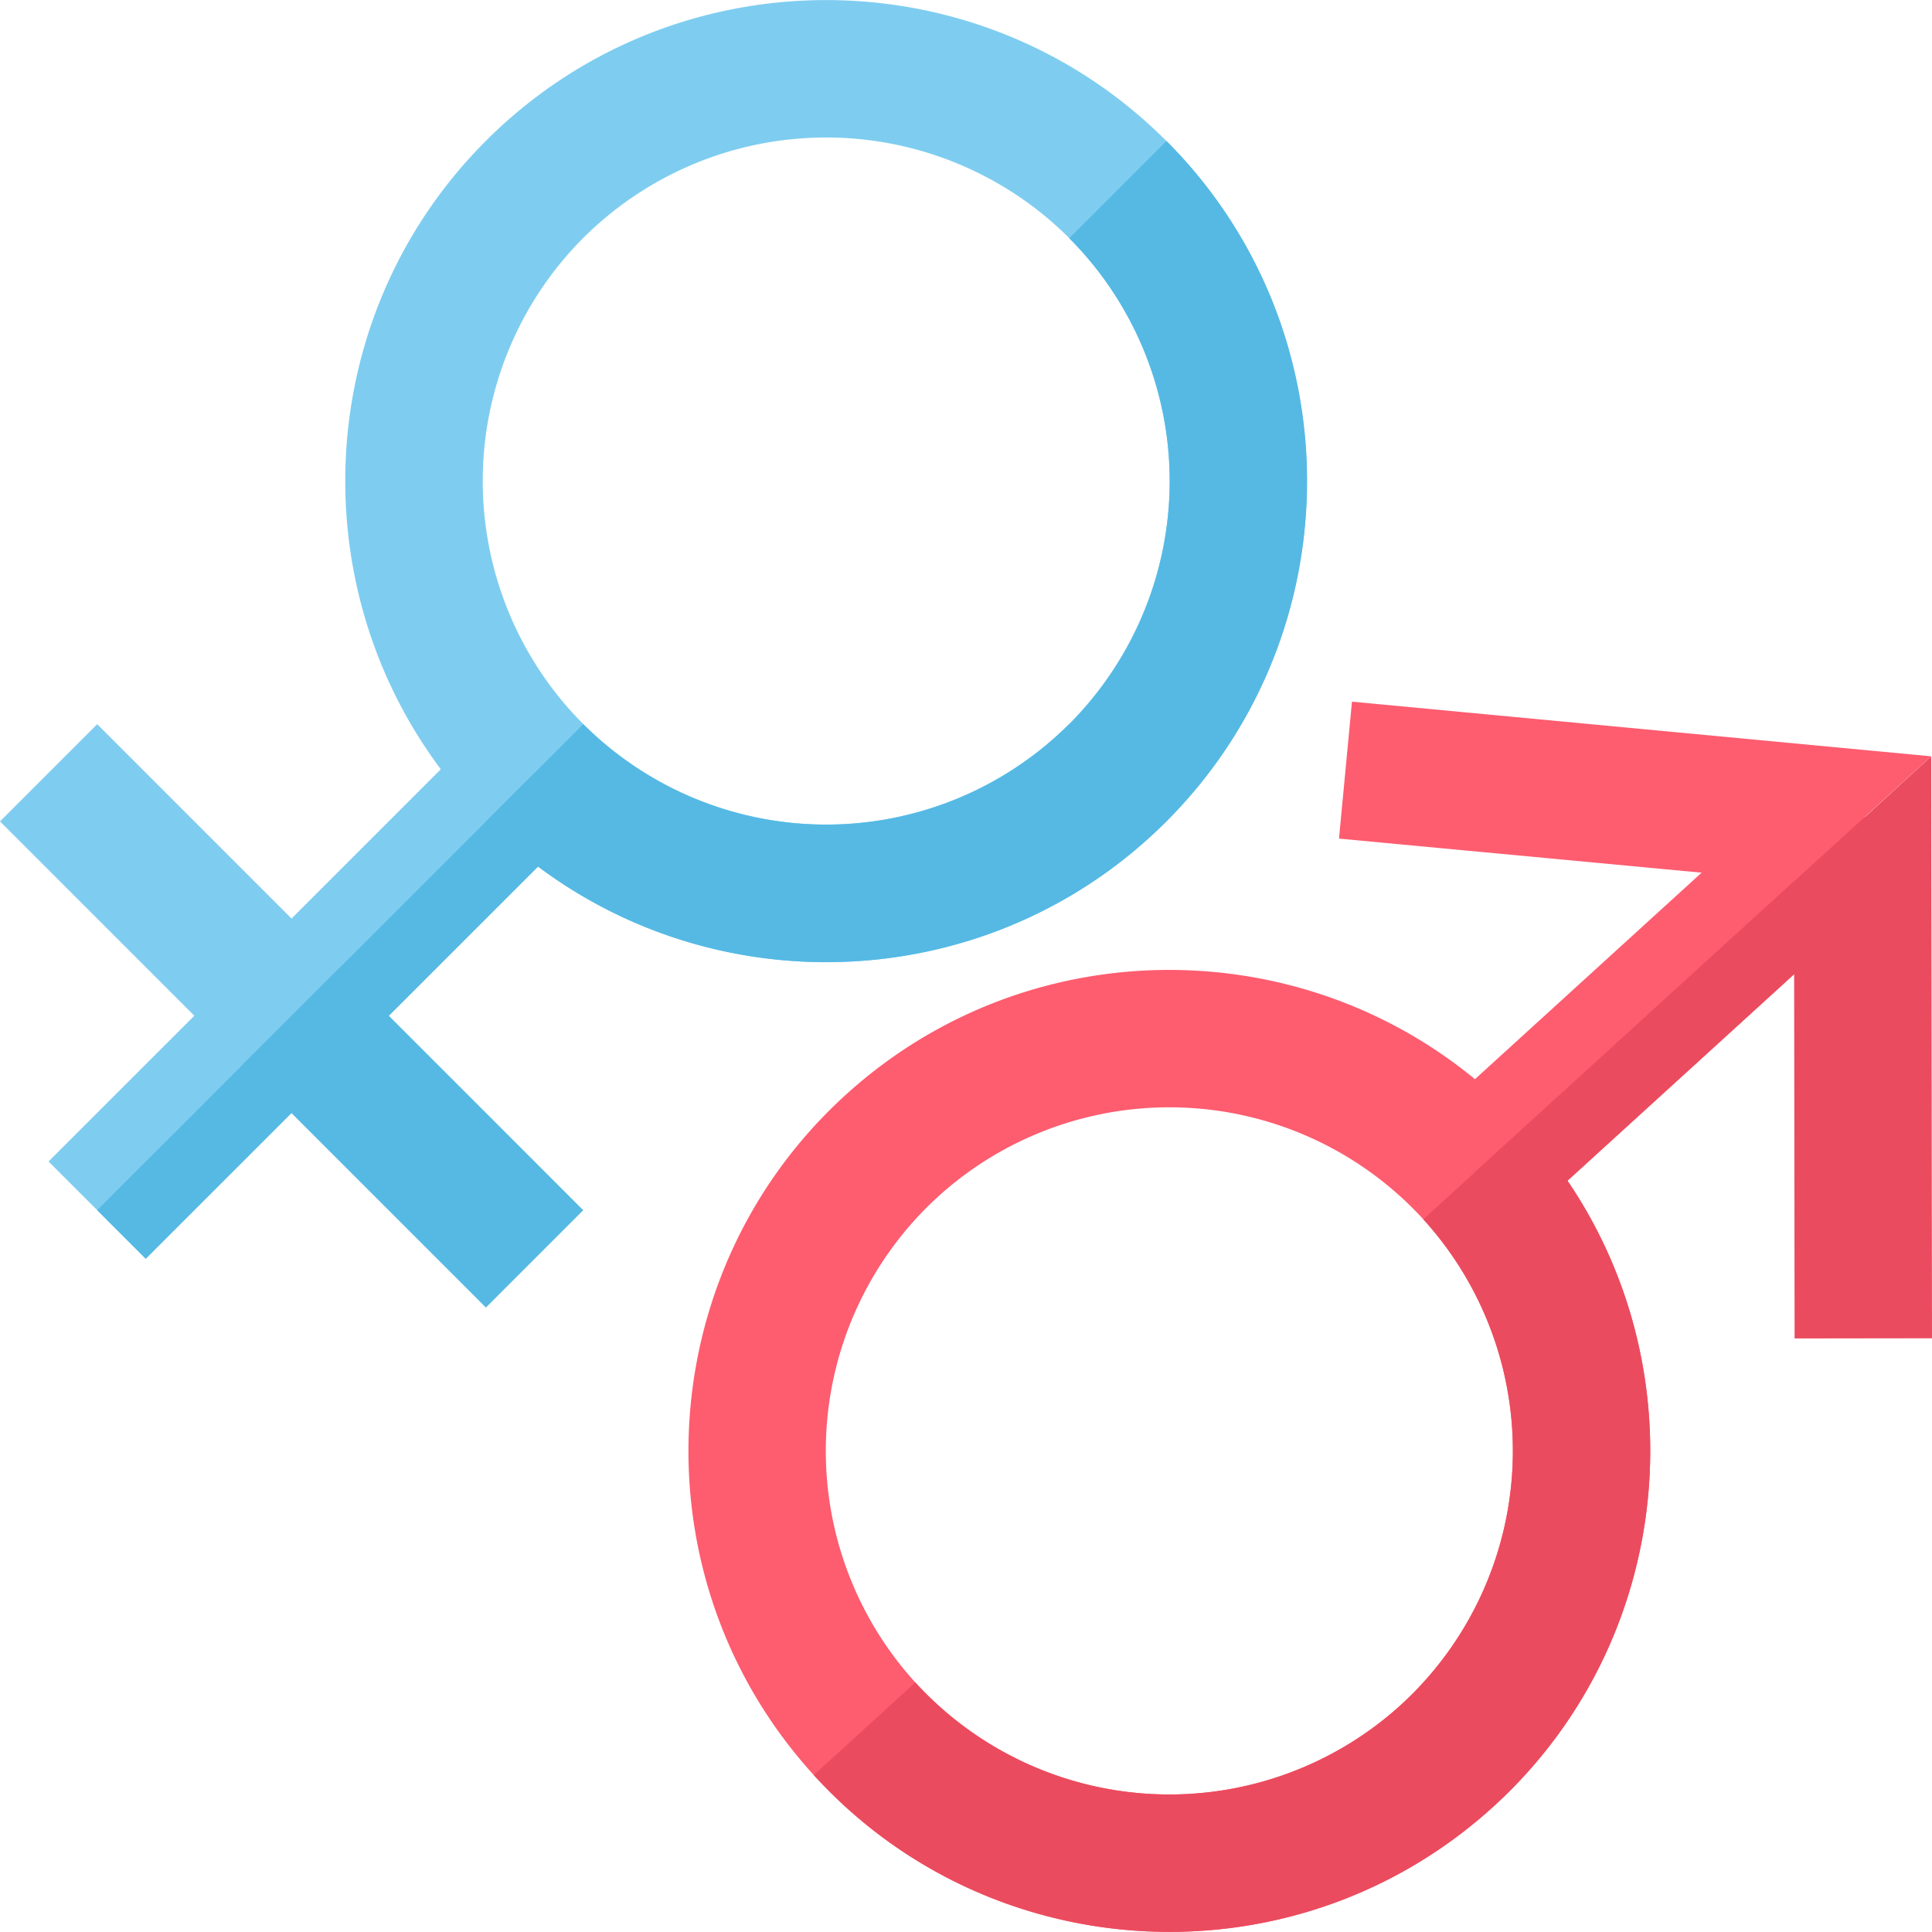 <svg width="32" height="32" viewBox="0 0 32 32" fill="none" xmlns="http://www.w3.org/2000/svg"><g clip-path="url(#clip0_28990_1720)"><path d="M8.048 13.604c-3.106-3.11-3.106-8.165 0-11.271 3.107-3.109 8.163-3.109 11.269 0 3.106 3.108 3.106 8.164 0 11.27-3.106 3.11-8.162 3.11-11.269 0zm9.66-9.662a5.696 5.696 0 0 0-8.048 0 5.699 5.699 0 0 0 0 8.05 5.696 5.696 0 0 0 8.048 0 5.699 5.699 0 0 0 0-8.05z" fill="#7ECDF0"/><path d="M8.051 11.992L.804 19.238l1.61 1.61 7.247-7.245-1.61-1.61z" fill="#7ECDF0"/><path d="M1.61 11.995L0 13.605l8.05 8.051 1.61-1.61-8.05-8.051z" fill="#7ECDF0"/><path d="M5.633 16.02l-1.61 1.609 4.024 4.025 1.61-1.61-4.024-4.025z" fill="#55B9E4"/><path d="M8.856 12.8l-7.247 7.244.805.805 7.247-7.244-.805-.805z" fill="#55B9E4"/><path d="M17.708 11.994a5.696 5.696 0 0 1-8.048 0l-1.61 1.612c3.107 3.108 8.163 3.108 11.27 0 3.106-3.109 3.106-8.165 0-11.271l-1.61 1.611a5.699 5.699 0 0 1 0 8.05l-.002-.002z" fill="#55B9E4"/><path d="M24.736 29.922c-3.248 2.96-8.297 2.727-11.257-.521-2.96-3.248-2.727-8.3.521-11.26 3.248-2.96 8.297-2.727 11.257.521 2.96 3.248 2.727 8.3-.52 11.26zm-1.534-1.683a5.7 5.7 0 0 0 .373-8.043 5.698 5.698 0 0 0-8.041-.373 5.7 5.7 0 0 0-.373 8.044 5.698 5.698 0 0 0 8.042.372z" fill="#FE5C6F"/><path d="M30.117 12.693l-6.47 5.895 1.534 1.682 6.47-5.894-1.534-1.683z" fill="#FE5C6F"/><path d="M30.883 13.53l-6.468 5.896.766.841 6.468-5.896-.766-.841z" fill="#EB4B5E"/><path d="M31.987 12.527l-2.272 2.078.009 7.564L32 22.166l-.013-9.639z" fill="#EB4B5E"/><path d="M31.986 12.527l-2.271 2.071-7.537-.708.215-2.268 9.593.905z" fill="#FE5C6F"/><path d="M23.202 28.24a5.7 5.7 0 0 0 .373-8.044l1.682-1.534c2.96 3.248 2.727 8.3-.521 11.26-3.248 2.96-8.297 2.727-11.257-.521l1.682-1.534a5.698 5.698 0 0 0 8.041.372z" fill="#EB4B5E"/></g><defs><clipPath id="clip0_28990_1720"><path fill="#fff" transform="translate(0 .001)" d="M0 0h32v31.998H0z"/></clipPath></defs></svg>